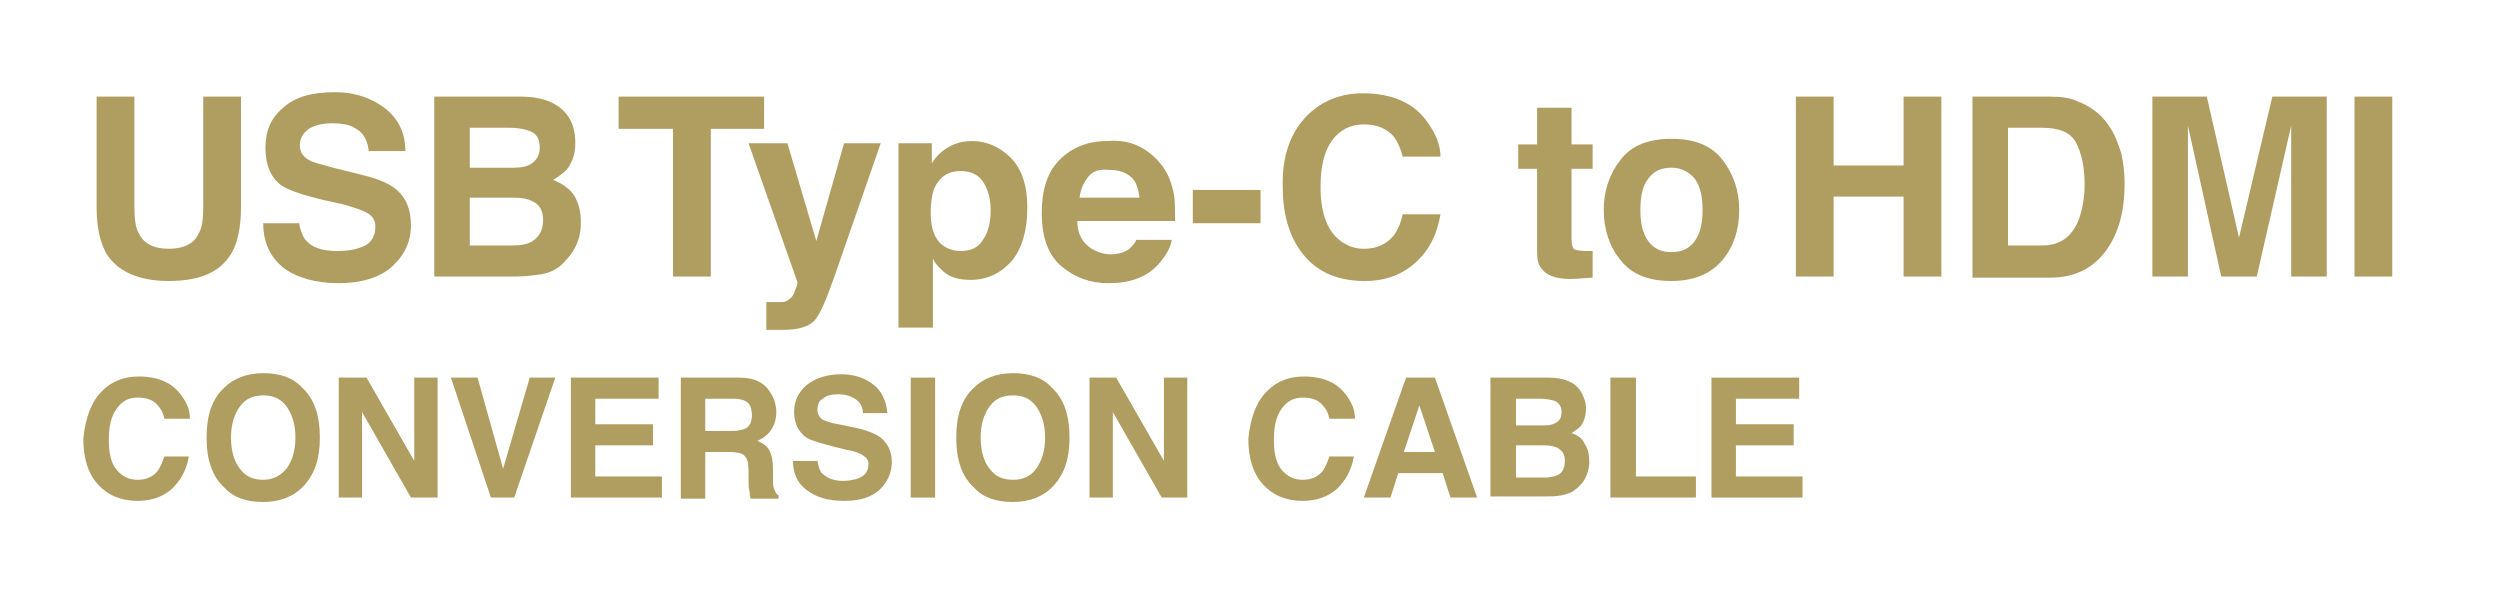 <?xml version="1.0" encoding="utf-8"?>
<!-- Generator: Adobe Illustrator 23.0.1, SVG Export Plug-In . SVG Version: 6.00 Build 0)  -->
<svg version="1.1" id="レイヤー_1" xmlns="http://www.w3.org/2000/svg" xmlns:xlink="http://www.w3.org/1999/xlink" x="0px"
	 y="0px" viewBox="0 0 225.1 53" style="enable-background:new 0 0 225.1 53;" xml:space="preserve">
<style type="text/css">
	.st0{fill:#B09D60;}
</style>
<title>keyttl_umsei</title>
<g>
	<g>
		<path class="st0" d="M8.7,8.7h3.4v9.9c0,1.1,0.1,1.9,0.4,2.4c0.4,0.9,1.3,1.4,2.7,1.4c1.4,0,2.3-0.5,2.7-1.4
			c0.3-0.5,0.4-1.3,0.4-2.4V8.7h3.4v10c0,1.7-0.3,3.1-0.8,4c-1,1.8-2.9,2.6-5.7,2.6c-2.8,0-4.7-0.9-5.7-2.6c-0.5-1-0.8-2.3-0.8-4
			V8.7z"/>
		<path class="st0" d="M26.9,19.9c0.1,0.7,0.3,1.3,0.6,1.7c0.6,0.7,1.5,1,2.9,1c0.8,0,1.5-0.1,2-0.3c1-0.3,1.4-1,1.4-1.9
			c0-0.5-0.2-0.9-0.7-1.2c-0.5-0.3-1.2-0.5-2.2-0.8L29.1,18c-1.7-0.4-2.9-0.8-3.6-1.2c-1.1-0.7-1.6-1.9-1.6-3.5
			c0-1.5,0.5-2.7,1.6-3.6c1.1-1,2.6-1.4,4.7-1.4c1.7,0,3.2,0.5,4.4,1.4c1.2,0.9,1.9,2.2,1.9,3.9h-3.3c-0.1-1-0.5-1.7-1.3-2.1
			c-0.5-0.3-1.2-0.4-2-0.4c-0.9,0-1.6,0.2-2.1,0.5c-0.5,0.4-0.8,0.8-0.8,1.5c0,0.6,0.3,1,0.8,1.3c0.3,0.2,1.1,0.4,2.2,0.7l2.8,0.7
			c1.2,0.3,2.2,0.7,2.8,1.2c1,0.8,1.4,1.9,1.4,3.3c0,1.5-0.6,2.7-1.7,3.7c-1.1,1-2.8,1.5-4.8,1.5c-2.1,0-3.8-0.5-5-1.4
			c-1.2-1-1.8-2.3-1.8-4H26.9z"/>
		<path class="st0" d="M51.1,10.4c0.5,0.7,0.7,1.5,0.7,2.5c0,1-0.3,1.8-0.8,2.4c-0.3,0.3-0.7,0.6-1.2,0.9c0.8,0.3,1.5,0.8,1.9,1.4
			c0.4,0.7,0.6,1.4,0.6,2.4c0,1-0.2,1.8-0.7,2.6c-0.3,0.5-0.7,0.9-1.1,1.3c-0.5,0.4-1.1,0.7-1.8,0.8c-0.7,0.1-1.5,0.2-2.3,0.2h-7.3
			V8.7h7.8C48.9,8.7,50.3,9.3,51.1,10.4z M42.3,11.5v3.6h3.9c0.7,0,1.3-0.1,1.7-0.4c0.4-0.3,0.7-0.7,0.7-1.4c0-0.8-0.3-1.3-0.9-1.5
			c-0.5-0.2-1.1-0.3-1.9-0.3H42.3z M42.3,17.8v4.3h3.9c0.7,0,1.2-0.1,1.6-0.3c0.7-0.4,1.1-1,1.1-2c0-0.8-0.3-1.4-1-1.7
			c-0.4-0.2-0.9-0.3-1.6-0.3H42.3z"/>
		<path class="st0" d="M68.8,8.7v2.9H64v13.3h-3.4V11.6h-4.9V8.7H68.8z"/>
		<path class="st0" d="M69.1,27.2l0.4,0c0.3,0,0.6,0,0.9,0c0.3,0,0.5-0.1,0.7-0.3c0.2-0.1,0.4-0.4,0.5-0.8c0.2-0.4,0.2-0.6,0.2-0.7
			l-4.4-12.5h3.5l2.6,8.8l2.5-8.8h3.3l-4.1,11.8c-0.8,2.3-1.4,3.7-1.9,4.2c-0.5,0.5-1.4,0.8-2.8,0.8c-0.3,0-0.5,0-0.7,0
			c-0.2,0-0.4,0-0.8,0V27.2z"/>
		<path class="st0" d="M91,14.2c1,1,1.5,2.5,1.5,4.5c0,2.1-0.5,3.7-1.4,4.8c-1,1.1-2.2,1.7-3.7,1.7c-1,0-1.8-0.2-2.4-0.7
			c-0.3-0.3-0.7-0.6-1-1.2v6.2h-3.1V12.9h3v1.8c0.3-0.5,0.7-0.9,1.1-1.2c0.7-0.5,1.5-0.8,2.5-0.8C88.8,12.7,90,13.2,91,14.2z
			 M88.6,16.5c-0.4-0.7-1.1-1.1-2.1-1.1c-1.1,0-1.9,0.5-2.4,1.6c-0.2,0.6-0.3,1.3-0.3,2.2c0,1.4,0.4,2.4,1.1,2.9
			c0.4,0.3,1,0.5,1.6,0.5c0.9,0,1.6-0.3,2-1c0.5-0.7,0.7-1.6,0.7-2.7C89.2,18,89,17.2,88.6,16.5z"/>
		<path class="st0" d="M102.6,13.2c0.8,0.4,1.5,1,2.1,1.8c0.5,0.7,0.8,1.5,1,2.5c0.1,0.5,0.1,1.3,0.1,2.4H97c0,1.2,0.5,2,1.3,2.5
			c0.5,0.3,1.1,0.5,1.7,0.5c0.7,0,1.3-0.2,1.7-0.5c0.2-0.2,0.5-0.5,0.6-0.8h3.2c-0.1,0.7-0.5,1.4-1.2,2.2c-1.1,1.2-2.6,1.7-4.5,1.7
			c-1.6,0-3-0.5-4.2-1.5c-1.2-1-1.8-2.6-1.8-4.8c0-2.1,0.5-3.7,1.6-4.8c1.1-1.1,2.5-1.7,4.3-1.7C100.9,12.6,101.8,12.8,102.6,13.2z
			 M98,15.9c-0.4,0.5-0.7,1.1-0.8,1.9h5.4c-0.1-0.8-0.3-1.5-0.8-1.9c-0.5-0.4-1.1-0.6-1.9-0.6C99,15.2,98.4,15.4,98,15.9z"/>
		<path class="st0" d="M107.4,17.1h6.1v3h-6.1V17.1z"/>
		<path class="st0" d="M117.7,10.4c1.3-1.3,3-2,5-2c2.7,0,4.7,0.9,5.9,2.7c0.7,1,1.1,2,1.1,3h-3.4c-0.2-0.8-0.5-1.4-0.8-1.8
			c-0.6-0.7-1.5-1.1-2.7-1.1c-1.2,0-2.2,0.5-2.9,1.5c-0.7,1-1,2.4-1,4.2s0.4,3.2,1.1,4.1c0.7,0.9,1.7,1.4,2.8,1.4
			c1.2,0,2-0.4,2.7-1.2c0.3-0.4,0.6-1,0.8-1.9h3.4c-0.3,1.8-1,3.2-2.2,4.3c-1.2,1.1-2.7,1.7-4.6,1.7c-2.3,0-4.1-0.7-5.4-2.2
			c-1.3-1.5-2-3.6-2-6.2C115.4,14.1,116.2,11.9,117.7,10.4z"/>
		<path class="st0" d="M136.7,15.3V13h1.7V9.7h3.1V13h1.9v2.2h-1.9v6.3c0,0.5,0.1,0.8,0.2,0.9c0.1,0.1,0.5,0.2,1.1,0.2
			c0.1,0,0.2,0,0.3,0c0.1,0,0.2,0,0.3,0V25l-1.5,0.1c-1.5,0.1-2.5-0.2-3-0.8c-0.4-0.4-0.5-0.9-0.5-1.7v-7.4H136.7z"/>
		<path class="st0" d="M155.1,23.4c-1,1.2-2.5,1.9-4.6,1.9c-2.1,0-3.6-0.6-4.6-1.9c-1-1.2-1.5-2.8-1.5-4.5c0-1.7,0.5-3.2,1.5-4.5
			c1-1.3,2.5-1.9,4.6-1.9c2.1,0,3.6,0.6,4.6,1.9c1,1.3,1.5,2.8,1.5,4.5C156.6,20.7,156.1,22.2,155.1,23.4z M152.6,21.7
			c0.5-0.7,0.7-1.6,0.7-2.8c0-1.2-0.2-2.1-0.7-2.8c-0.5-0.6-1.2-1-2.1-1c-0.9,0-1.6,0.3-2.1,1c-0.5,0.6-0.7,1.6-0.7,2.8
			c0,1.2,0.2,2.1,0.7,2.8c0.5,0.7,1.2,1,2.1,1C151.4,22.7,152.1,22.4,152.6,21.7z"/>
		<path class="st0" d="M161.7,24.9V8.7h3.4v6.2h6.3V8.7h3.4v16.2h-3.4v-7.2h-6.3v7.2H161.7z"/>
		<path class="st0" d="M187,9.1c1.1,0.4,2.1,1.1,2.8,2.1c0.6,0.8,0.9,1.7,1.2,2.6c0.2,0.9,0.3,1.8,0.3,2.7c0,2.2-0.4,4-1.3,5.5
			c-1.2,2-3,3-5.4,3h-7V8.7h7C185.5,8.7,186.4,8.8,187,9.1z M180.8,11.5v10.6h3.1c1.6,0,2.7-0.8,3.3-2.4c0.3-0.9,0.5-1.9,0.5-3.1
			c0-1.6-0.3-2.9-0.8-3.8c-0.5-0.9-1.5-1.3-3.1-1.3H180.8z"/>
		<path class="st0" d="M204.6,8.7h4.9v16.2h-3.2v-11c0-0.3,0-0.8,0-1.3c0-0.6,0-1,0-1.3l-3.1,13.6H200l-3-13.6c0,0.3,0,0.7,0,1.3
			c0,0.6,0,1,0,1.3v11h-3.2V8.7h4.9l2.9,12.7L204.6,8.7z"/>
		<path class="st0" d="M215.4,24.9h-3.4V8.7h3.4V24.9z"/>
	</g>
</g>
<g>
	<g>
		<path class="st0" d="M9.2,35.2c0.9-0.9,2-1.3,3.3-1.3c1.8,0,3.1,0.6,3.9,1.8c0.5,0.7,0.7,1.3,0.7,2h-2.3c-0.1-0.5-0.3-0.9-0.6-1.2
			c-0.4-0.5-1-0.7-1.8-0.7c-0.8,0-1.4,0.3-1.9,1c-0.5,0.7-0.7,1.6-0.7,2.8c0,1.2,0.2,2.1,0.7,2.7c0.5,0.6,1.1,0.9,1.9,0.9
			c0.8,0,1.4-0.3,1.8-0.8c0.2-0.3,0.4-0.7,0.6-1.3h2.2c-0.2,1.2-0.7,2.1-1.5,2.9c-0.8,0.7-1.8,1.1-3.1,1.1c-1.5,0-2.7-0.5-3.6-1.5
			c-0.9-1-1.3-2.4-1.3-4.1C7.7,37.6,8.2,36.2,9.2,35.2z"/>
		<path class="st0" d="M27.2,43.9c-0.8,0.8-2,1.3-3.5,1.3c-1.5,0-2.7-0.4-3.5-1.3c-1.1-1-1.6-2.5-1.6-4.5c0-2,0.5-3.5,1.6-4.5
			c0.8-0.8,2-1.3,3.5-1.3c1.5,0,2.7,0.4,3.5,1.3c1.1,1,1.6,2.5,1.6,4.5C28.8,41.4,28.3,42.8,27.2,43.9z M25.8,42.2
			c0.5-0.7,0.8-1.6,0.8-2.8c0-1.2-0.3-2.1-0.8-2.8c-0.5-0.7-1.2-1-2.1-1c-0.9,0-1.6,0.3-2.1,1c-0.5,0.7-0.8,1.6-0.8,2.8
			c0,1.2,0.3,2.2,0.8,2.8c0.5,0.7,1.2,1,2.1,1C24.5,43.2,25.2,42.9,25.8,42.2z"/>
		<path class="st0" d="M30.6,34h2.4l4.3,7.5V34h2.1v10.8H37l-4.4-7.7v7.7h-2.1V34z"/>
		<path class="st0" d="M47.7,34h2.3l-3.7,10.8h-2.1L40.6,34H43l2.3,8.2L47.7,34z"/>
		<path class="st0" d="M59.3,35.9h-5.7v2.3h5.2v1.9h-5.2v2.8h6v1.9h-8.2V34h7.9V35.9z"/>
		<path class="st0" d="M68.2,34.3c0.4,0.2,0.7,0.4,1,0.8c0.2,0.3,0.4,0.6,0.5,0.9c0.1,0.3,0.2,0.7,0.2,1.1c0,0.5-0.1,1-0.4,1.5
			c-0.3,0.5-0.7,0.8-1.3,1.1c0.5,0.2,0.9,0.5,1.1,0.9c0.2,0.4,0.3,0.9,0.3,1.7v0.7c0,0.5,0,0.8,0.1,1c0.1,0.3,0.2,0.5,0.4,0.6v0.3
			h-2.5c-0.1-0.2-0.1-0.4-0.1-0.6c-0.1-0.3-0.1-0.6-0.1-0.9l0-1c0-0.7-0.1-1.1-0.4-1.4c-0.2-0.2-0.7-0.3-1.3-0.3h-2.2v4.2h-2.2V34
			h5.2C67.2,34,67.8,34.1,68.2,34.3z M63.5,35.9v2.9H66c0.5,0,0.8-0.1,1.1-0.2c0.4-0.2,0.6-0.6,0.6-1.2c0-0.7-0.2-1.1-0.6-1.3
			c-0.2-0.1-0.6-0.2-1-0.2H63.5z"/>
		<path class="st0" d="M73.6,41.5c0.1,0.5,0.2,0.9,0.4,1.1c0.4,0.4,1,0.7,1.9,0.7c0.5,0,1-0.1,1.3-0.2c0.6-0.2,1-0.6,1-1.3
			c0-0.4-0.2-0.6-0.5-0.8c-0.3-0.2-0.8-0.4-1.5-0.5l-1.2-0.3c-1.1-0.3-1.9-0.5-2.4-0.8c-0.7-0.5-1.1-1.3-1.1-2.3
			c0-1,0.4-1.8,1.1-2.4c0.7-0.6,1.8-1,3.1-1c1.2,0,2.1,0.3,2.9,0.9c0.8,0.6,1.2,1.5,1.3,2.6h-2.2c0-0.6-0.3-1.1-0.9-1.4
			c-0.4-0.2-0.8-0.3-1.3-0.3c-0.6,0-1.1,0.1-1.4,0.4c-0.4,0.2-0.5,0.6-0.5,1c0,0.4,0.2,0.7,0.5,0.9c0.2,0.1,0.7,0.3,1.4,0.4l1.9,0.4
			c0.8,0.2,1.5,0.5,1.9,0.8c0.6,0.5,1,1.2,1,2.2c0,1-0.4,1.8-1.1,2.5c-0.8,0.7-1.8,1-3.2,1c-1.4,0-2.5-0.3-3.4-1
			c-0.8-0.6-1.2-1.5-1.2-2.6H73.6z"/>
		<path class="st0" d="M84.2,44.8H82V34h2.2V44.8z"/>
		<path class="st0" d="M94.7,43.9c-0.8,0.8-2,1.3-3.5,1.3c-1.5,0-2.7-0.4-3.5-1.3c-1.1-1-1.6-2.5-1.6-4.5c0-2,0.5-3.5,1.6-4.5
			c0.8-0.8,2-1.3,3.5-1.3c1.5,0,2.7,0.4,3.5,1.3c1.1,1,1.6,2.5,1.6,4.5C96.3,41.4,95.8,42.8,94.7,43.9z M93.3,42.2
			c0.5-0.7,0.8-1.6,0.8-2.8c0-1.2-0.3-2.1-0.8-2.8c-0.5-0.7-1.2-1-2.1-1c-0.9,0-1.6,0.3-2.1,1c-0.5,0.7-0.8,1.6-0.8,2.8
			c0,1.2,0.3,2.2,0.8,2.8c0.5,0.7,1.2,1,2.1,1C92.1,43.2,92.8,42.9,93.3,42.2z"/>
		<path class="st0" d="M98.1,34h2.4l4.3,7.5V34h2.1v10.8h-2.3l-4.4-7.7v7.7h-2.1V34z"/>
		<path class="st0" d="M114.1,35.2c0.9-0.9,2-1.3,3.3-1.3c1.8,0,3.1,0.6,3.9,1.8c0.5,0.7,0.7,1.3,0.7,2h-2.3
			c-0.1-0.5-0.3-0.9-0.6-1.2c-0.4-0.5-1-0.7-1.8-0.7c-0.8,0-1.4,0.3-1.9,1c-0.5,0.7-0.7,1.6-0.7,2.8c0,1.2,0.2,2.1,0.7,2.7
			c0.5,0.6,1.1,0.9,1.9,0.9c0.8,0,1.4-0.3,1.8-0.8c0.2-0.3,0.4-0.7,0.6-1.3h2.2c-0.2,1.2-0.7,2.1-1.5,2.9c-0.8,0.7-1.8,1.1-3.1,1.1
			c-1.5,0-2.7-0.5-3.6-1.5c-0.9-1-1.3-2.4-1.3-4.1C112.6,37.6,113.1,36.2,114.1,35.2z"/>
		<path class="st0" d="M126.6,34h2.6l3.8,10.8h-2.4l-0.7-2.2h-4l-0.7,2.2h-2.4L126.6,34z M126.4,40.7h2.8l-1.4-4.2L126.4,40.7z"/>
		<path class="st0" d="M142.3,35.2c0.3,0.5,0.5,1,0.5,1.6c0,0.7-0.2,1.2-0.5,1.6c-0.2,0.2-0.5,0.4-0.8,0.6c0.6,0.2,1,0.5,1.2,1
			c0.3,0.4,0.4,1,0.4,1.6c0,0.6-0.2,1.2-0.5,1.7c-0.2,0.3-0.5,0.6-0.8,0.8c-0.3,0.3-0.8,0.4-1.2,0.5c-0.5,0.1-1,0.1-1.5,0.1h-4.9V34
			h5.2C140.8,34,141.8,34.4,142.3,35.2z M136.5,35.9v2.4h2.6c0.5,0,0.8-0.1,1.1-0.3c0.3-0.2,0.4-0.5,0.4-0.9c0-0.5-0.2-0.8-0.6-1
			c-0.3-0.1-0.8-0.2-1.3-0.2H136.5z M136.5,40.1v2.9h2.6c0.5,0,0.8-0.1,1.1-0.2c0.5-0.2,0.7-0.7,0.7-1.3c0-0.6-0.2-0.9-0.7-1.2
			c-0.3-0.1-0.6-0.2-1.1-0.2H136.5z"/>
		<path class="st0" d="M145,34h2.3v8.9h5.4v1.9H145V34z"/>
		<path class="st0" d="M162,35.9h-5.7v2.3h5.2v1.9h-5.2v2.8h6v1.9h-8.2V34h7.9V35.9z"/>
	</g>
</g>
</svg>
